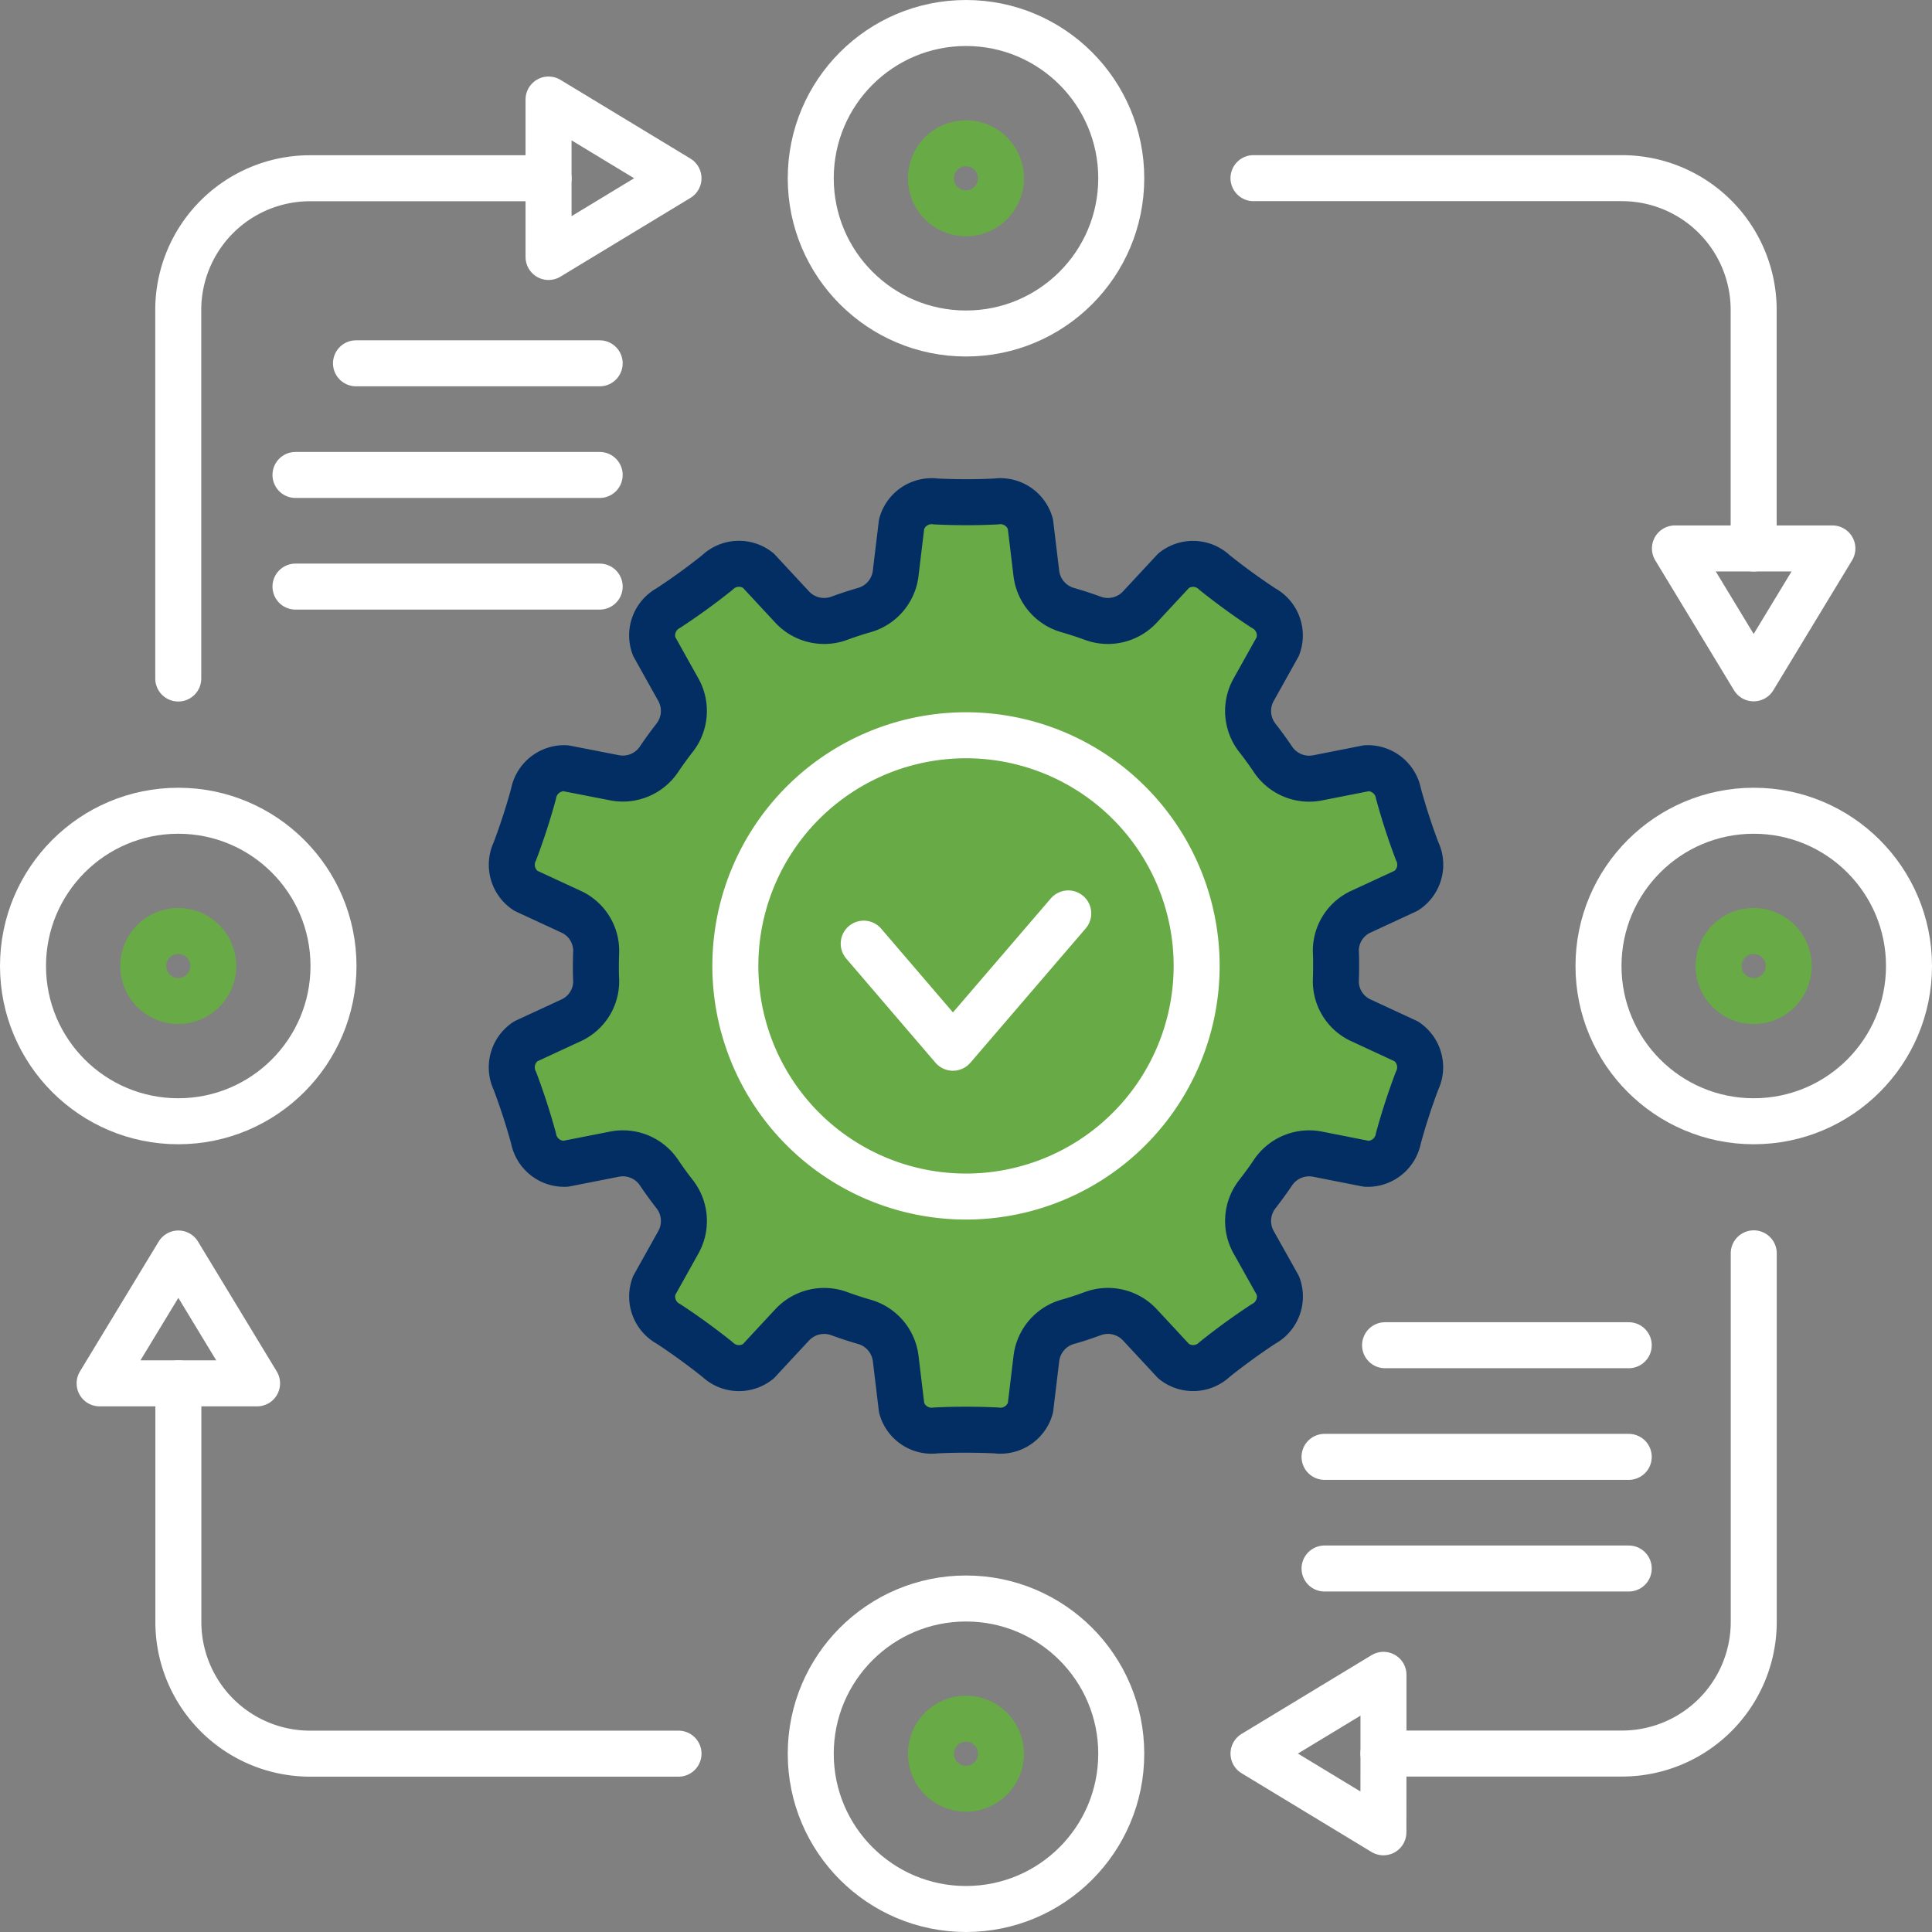 <svg xmlns="http://www.w3.org/2000/svg" xmlns:xlink="http://www.w3.org/1999/xlink" id="Group_3154" data-name="Group 3154" width="84" height="84" viewBox="0 0 84 84"><rect x="0" y="0" width="84" height="84" fill="#808080" stroke="none"/><defs><clipPath id="clip-path"><rect id="Rectangle_1543" data-name="Rectangle 1543" width="84" height="84" fill="none" stroke="#fff" stroke-width="1"></rect></clipPath></defs><g id="Group_3153" data-name="Group 3153" clip-path="url(#clip-path)"><path id="Path_7854" data-name="Path 7854" d="M61.145,45.277l-1.969-.912a1.866,1.866,0,0,1-1.095-1.754q.01-.3.011-.611c0-.2,0-.408-.011-.61a1.866,1.866,0,0,1,1.095-1.754l1.969-.912A1.356,1.356,0,0,0,61.613,37c-.31-.818-.578-1.646-.809-2.49A1.356,1.356,0,0,0,59.415,33.4l-2.138.422a1.894,1.894,0,0,1-1.935-.814q-.316-.469-.665-.916A1.892,1.892,0,0,1,54.5,30l1.061-1.9a1.354,1.354,0,0,0-.632-1.665c-.732-.481-1.435-.994-2.119-1.54a1.354,1.354,0,0,0-1.779-.086L49.553,26.4a1.9,1.9,0,0,1-2.047.479c-.353-.13-.713-.247-1.077-.352a1.893,1.893,0,0,1-1.369-1.588q-.131-1.08-.26-2.159a1.356,1.356,0,0,0-1.491-.977c-.874.043-1.744.041-2.619,0a1.355,1.355,0,0,0-1.489.977q-.131,1.08-.26,2.159a1.894,1.894,0,0,1-1.37,1.588q-.546.157-1.076.352a1.9,1.9,0,0,1-2.047-.479l-1.48-1.595a1.353,1.353,0,0,0-1.78.088c-.683.547-1.387,1.057-2.119,1.538a1.354,1.354,0,0,0-.631,1.665q.53.953,1.061,1.9a1.893,1.893,0,0,1-.176,2.091c-.231.3-.453.6-.664.916a1.894,1.894,0,0,1-1.935.814L24.586,33.4a1.357,1.357,0,0,0-1.39,1.117c-.23.845-.5,1.671-.808,2.491a1.355,1.355,0,0,0,.467,1.718l1.97.912A1.866,1.866,0,0,1,25.92,41.39c-.007.2-.012.406-.012.61s0,.409.012.611a1.866,1.866,0,0,1-1.095,1.754l-1.97.912A1.356,1.356,0,0,0,22.388,47c.31.819.577,1.647.809,2.491A1.356,1.356,0,0,0,24.586,50.6l2.138-.421a1.892,1.892,0,0,1,1.935.813c.211.313.433.619.664.915A1.893,1.893,0,0,1,29.5,54q-.531.953-1.061,1.9a1.355,1.355,0,0,0,.632,1.666c.732.48,1.435.993,2.12,1.539a1.352,1.352,0,0,0,1.778.085q.74-.8,1.48-1.594a1.9,1.9,0,0,1,2.047-.479q.53.195,1.076.352a1.894,1.894,0,0,1,1.37,1.588q.13,1.08.26,2.159a1.355,1.355,0,0,0,1.491.976c.875-.042,1.744-.04,2.618,0a1.356,1.356,0,0,0,1.49-.977q.131-1.08.26-2.159a1.893,1.893,0,0,1,1.369-1.588c.364-.1.724-.222,1.077-.352a1.9,1.9,0,0,1,2.047.479l1.48,1.594a1.354,1.354,0,0,0,1.78-.086c.683-.547,1.387-1.058,2.119-1.539a1.355,1.355,0,0,0,.631-1.665L54.5,54a1.894,1.894,0,0,1,.176-2.092c.231-.3.453-.6.664-.915a1.894,1.894,0,0,1,1.935-.814l2.138.422A1.356,1.356,0,0,0,60.8,49.486c.231-.845.5-1.671.809-2.491A1.354,1.354,0,0,0,61.145,45.277Z" fill="#68aa46" stroke="#032e63" stroke-linecap="round" stroke-linejoin="round" stroke-width="2"></path><path id="Path_7855" data-name="Path 7855" d="M52.028,41.995A10.028,10.028,0,1,1,42,31.968,10.03,10.03,0,0,1,52.028,41.995Z" fill="none" stroke="#fff" stroke-linecap="round" stroke-linejoin="round" stroke-width="2"></path><circle id="Ellipse_56" data-name="Ellipse 56" cx="6.75" cy="6.75" r="6.75" transform="translate(1 35.25)" fill="none" stroke="#fff" stroke-linecap="round" stroke-linejoin="round" stroke-width="2"></circle><circle id="Ellipse_57" data-name="Ellipse 57" cx="1.523" cy="1.523" r="1.523" transform="translate(6.227 40.477)" fill="none" stroke="#68aa46" stroke-linecap="round" stroke-linejoin="round" stroke-width="2"></circle><path id="Path_7856" data-name="Path 7856" d="M77.769,42a1.523,1.523,0,1,1-1.523-1.523A1.523,1.523,0,0,1,77.769,42Z" fill="none" stroke="#68aa46" stroke-linecap="round" stroke-linejoin="round" stroke-width="2"></path><circle id="Ellipse_58" data-name="Ellipse 58" cx="1.523" cy="1.523" r="1.523" transform="translate(40.475 74.725)" fill="none" stroke="#68aa46" stroke-linecap="round" stroke-linejoin="round" stroke-width="2"></circle><circle id="Ellipse_59" data-name="Ellipse 59" cx="1.523" cy="1.523" r="1.523" transform="translate(40.475 6.229)" fill="none" stroke="#68aa46" stroke-linecap="round" stroke-linejoin="round" stroke-width="2"></circle><circle id="Ellipse_60" data-name="Ellipse 60" cx="6.75" cy="6.75" r="6.75" transform="translate(69.5 35.25)" fill="none" stroke="#fff" stroke-linecap="round" stroke-linejoin="round" stroke-width="2"></circle><circle id="Ellipse_61" data-name="Ellipse 61" cx="6.75" cy="6.75" r="6.75" transform="translate(35.25 1)" fill="none" stroke="#fff" stroke-linecap="round" stroke-linejoin="round" stroke-width="2"></circle><circle id="Ellipse_62" data-name="Ellipse 62" cx="6.75" cy="6.75" r="6.75" transform="translate(35.25 69.5)" fill="none" stroke="#fff" stroke-linecap="round" stroke-linejoin="round" stroke-width="2"></circle><path id="Path_7857" data-name="Path 7857" d="M46.446,39.714l-5.014,5.84-3.879-4.526" fill="none" stroke="#fff" stroke-linecap="round" stroke-linejoin="round" stroke-width="2"></path><path id="Path_7858" data-name="Path 7858" d="M23.85,7.75v3.423L29.5,7.75,23.85,4.327Z" fill="none" stroke="#fff" stroke-linecap="round" stroke-linejoin="round" stroke-width="2"></path><path id="Path_7859" data-name="Path 7859" d="M7.75,29.5V13.479A5.729,5.729,0,0,1,13.479,7.75H23.85" fill="none" stroke="#fff" stroke-linecap="round" stroke-linejoin="round" stroke-width="2"></path><path id="Path_7860" data-name="Path 7860" d="M7.754,60.146h3.423L7.754,54.5,4.331,60.146Z" fill="none" stroke="#fff" stroke-linecap="round" stroke-linejoin="round" stroke-width="2"></path><path id="Path_7861" data-name="Path 7861" d="M29.5,76.246H13.484a5.728,5.728,0,0,1-5.729-5.729V60.146" fill="none" stroke="#fff" stroke-linecap="round" stroke-linejoin="round" stroke-width="2"></path><path id="Path_7862" data-name="Path 7862" d="M60.151,76.242V72.819L54.5,76.242l5.648,3.423Z" fill="none" stroke="#fff" stroke-linecap="round" stroke-linejoin="round" stroke-width="2"></path><path id="Path_7863" data-name="Path 7863" d="M76.25,54.493V70.512a5.728,5.728,0,0,1-5.729,5.729H60.15" fill="none" stroke="#fff" stroke-linecap="round" stroke-linejoin="round" stroke-width="2"></path><path id="Path_7864" data-name="Path 7864" d="M76.246,23.845H72.823l3.423,5.648,3.423-5.648Z" fill="none" stroke="#fff" stroke-linecap="round" stroke-linejoin="round" stroke-width="2"></path><path id="Path_7865" data-name="Path 7865" d="M54.5,7.746H70.517a5.729,5.729,0,0,1,5.729,5.729V23.846" fill="none" stroke="#fff" stroke-linecap="round" stroke-linejoin="round" stroke-width="2"></path><line id="Line_238" data-name="Line 238" x2="10.595" transform="translate(60.22 58.488)" fill="none" stroke="#fff" stroke-linecap="round" stroke-linejoin="round" stroke-width="2"></line><line id="Line_239" data-name="Line 239" x2="13.226" transform="translate(57.589 63.342)" fill="none" stroke="#fff" stroke-linecap="round" stroke-linejoin="round" stroke-width="2"></line><line id="Line_240" data-name="Line 240" x2="13.226" transform="translate(57.589 68.196)" fill="none" stroke="#fff" stroke-linecap="round" stroke-linejoin="round" stroke-width="2"></line><line id="Line_241" data-name="Line 241" x2="10.595" transform="translate(15.478 15.796)" fill="none" stroke="#fff" stroke-linecap="round" stroke-linejoin="round" stroke-width="2"></line><line id="Line_242" data-name="Line 242" x2="13.226" transform="translate(12.847 20.65)" fill="none" stroke="#fff" stroke-linecap="round" stroke-linejoin="round" stroke-width="2"></line><line id="Line_243" data-name="Line 243" x2="13.226" transform="translate(12.847 25.504)" fill="none" stroke="#fff" stroke-linecap="round" stroke-linejoin="round" stroke-width="2"></line></g></svg>